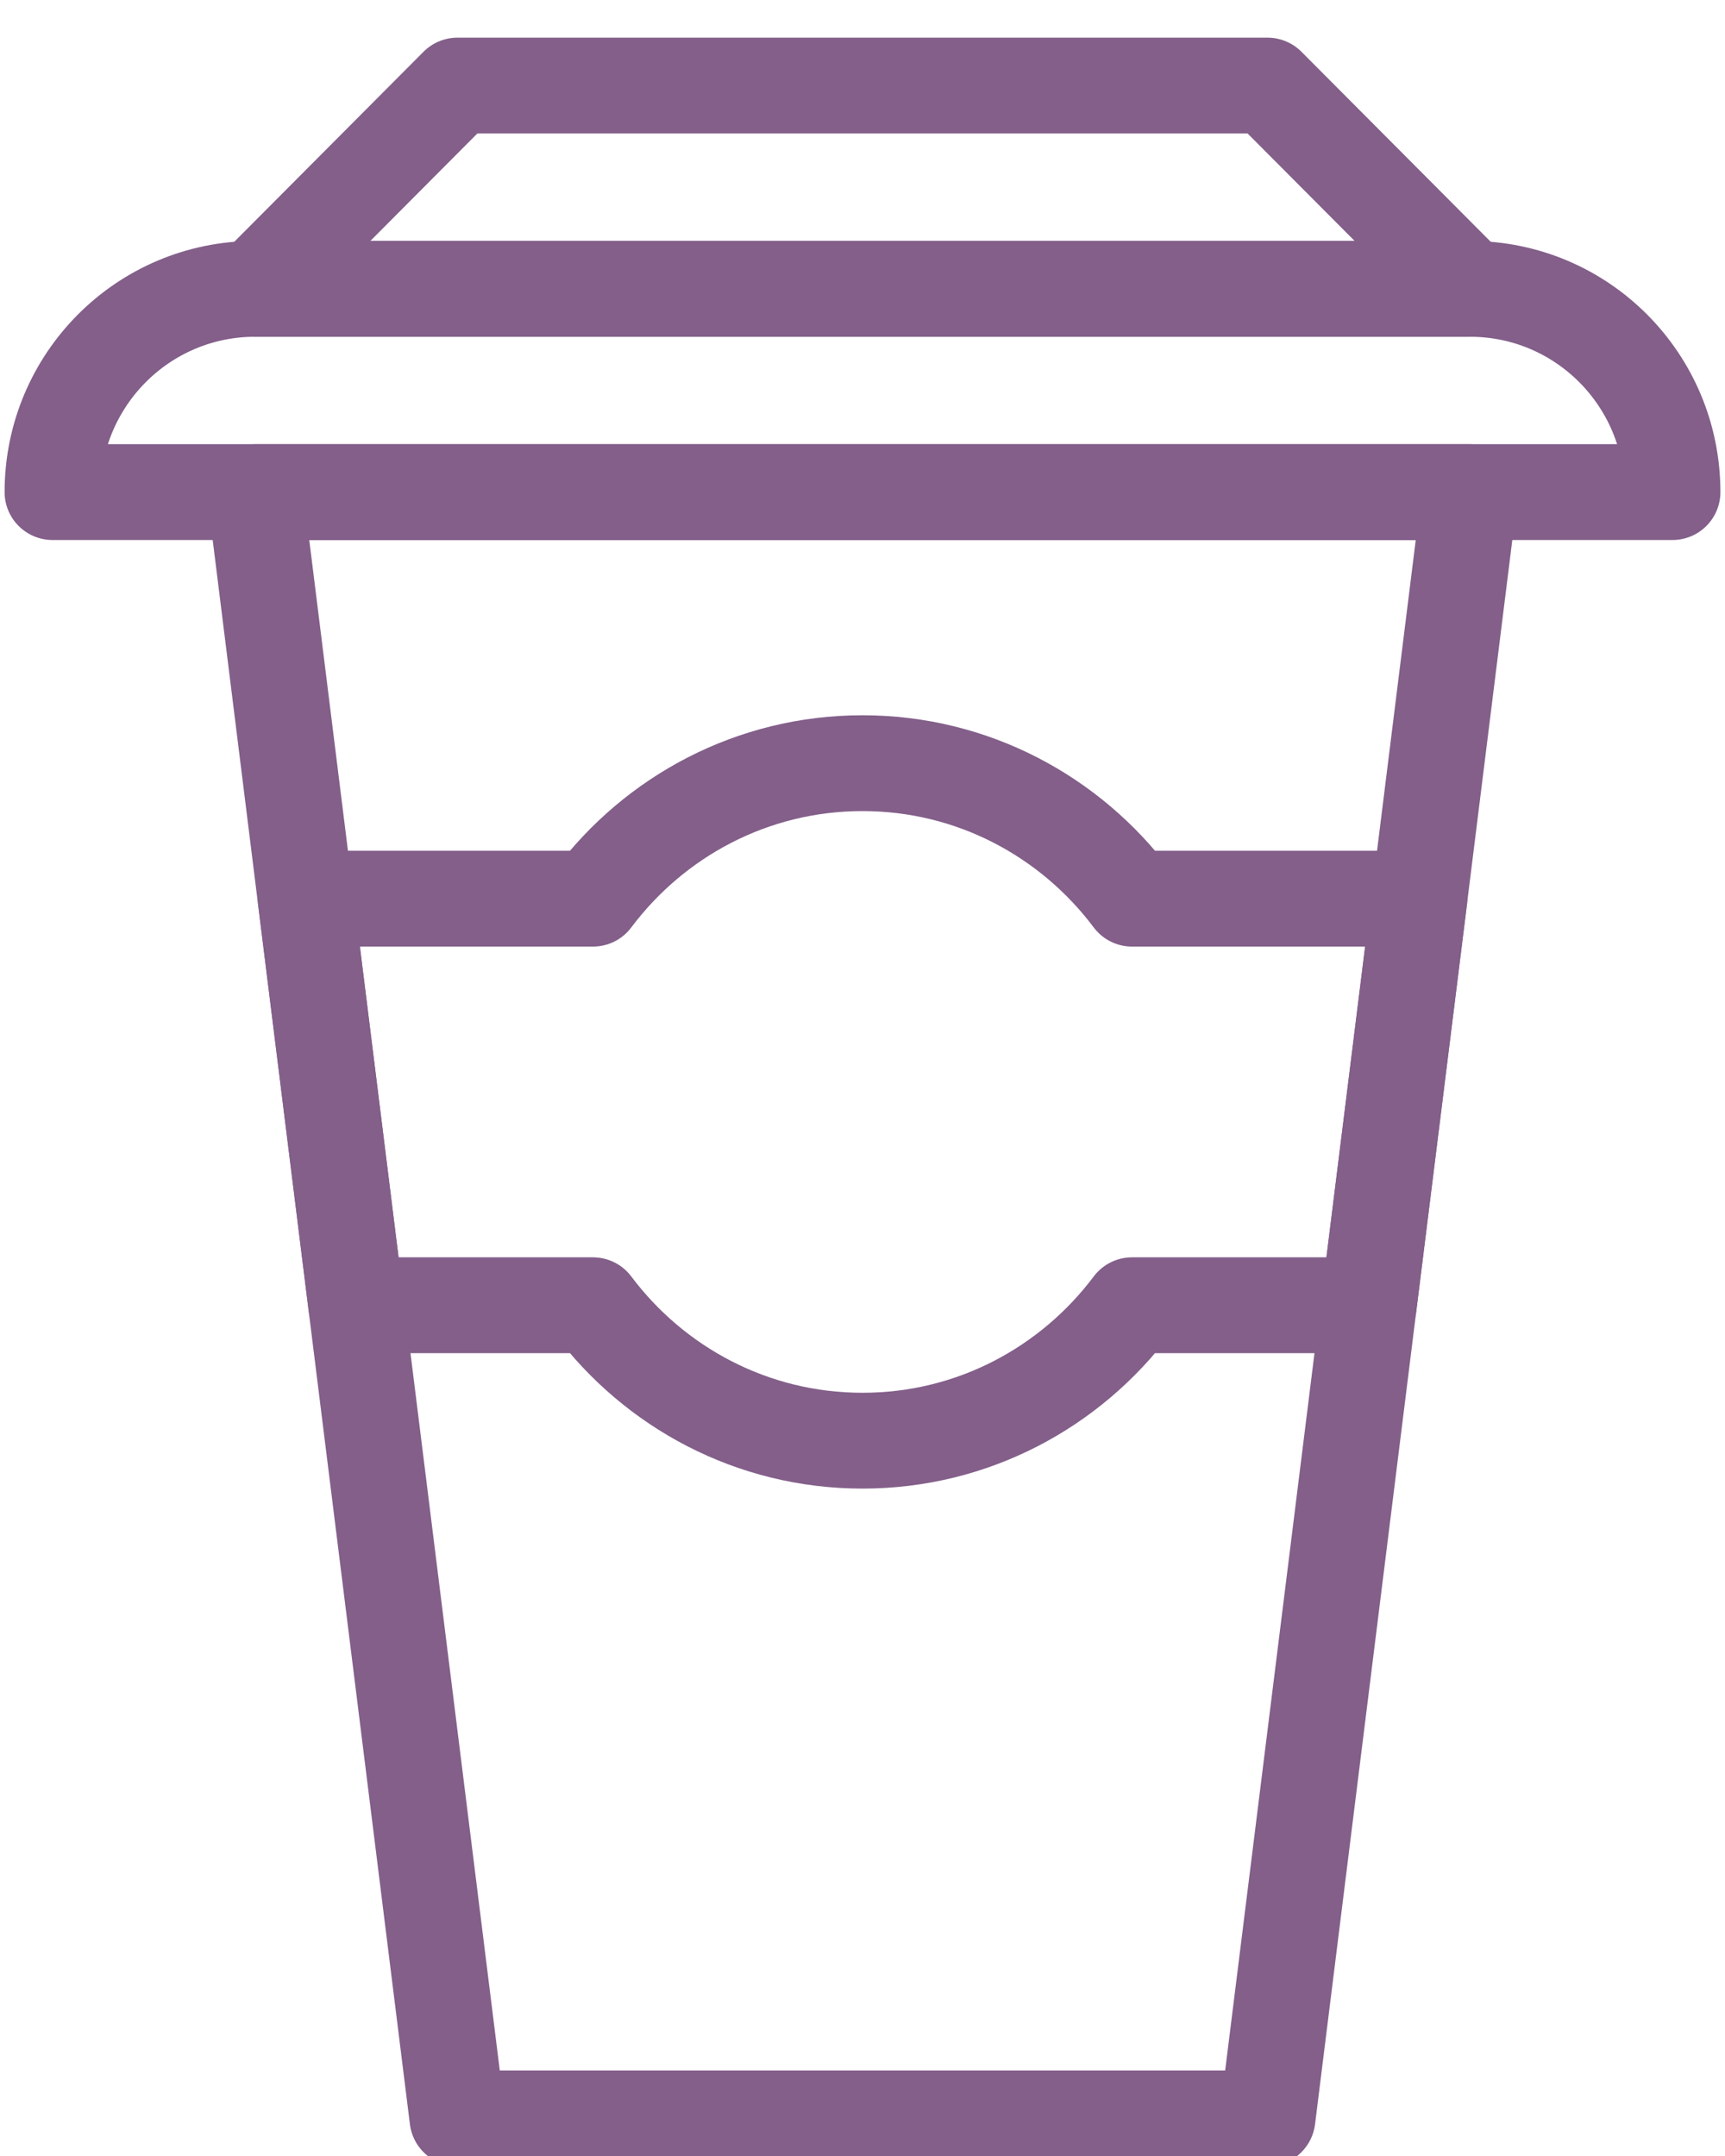<svg width="36" height="45" viewBox="0 0 36 45" fill="none" xmlns="http://www.w3.org/2000/svg">
<g clip-path="url(#clip0_5_111)">
<path d="M26.452 44.214H9.547L5.322 10.271H30.678L26.452 44.214Z" stroke="#835F8A" stroke-width="2" stroke-miterlimit="10" stroke-linecap="round" stroke-linejoin="round"/>
<path d="M26.452 1.786H9.547L5.322 6.029H30.678L26.452 1.786Z" stroke="#835F8A" stroke-width="2" stroke-miterlimit="10" stroke-linecap="round" stroke-linejoin="round"/>
<path d="M1.096 10.271C1.096 7.927 2.988 6.029 5.322 6.029H30.678C33.013 6.029 34.904 7.927 34.904 10.271L1.096 10.271Z" stroke="#835F8A" stroke-width="2" stroke-miterlimit="10" stroke-linecap="round" stroke-linejoin="round"/>
<path d="M29.622 18.757H23.625C22.339 17.043 20.302 15.929 18 15.929C15.699 15.929 13.661 17.043 12.375 18.757H6.379L7.435 27.243H12.375C13.661 28.956 15.699 30.07 18 30.07C20.302 30.07 22.339 28.956 23.625 27.243H28.565L29.622 18.757Z" stroke="#835F8A" stroke-width="2" stroke-miterlimit="10" stroke-linecap="round" stroke-linejoin="round"/>
</g>
<defs>
<clipPath id="clip0_5_111">
<rect width="36" height="45" fill="white"/>
</clipPath>
</defs>
</svg>
